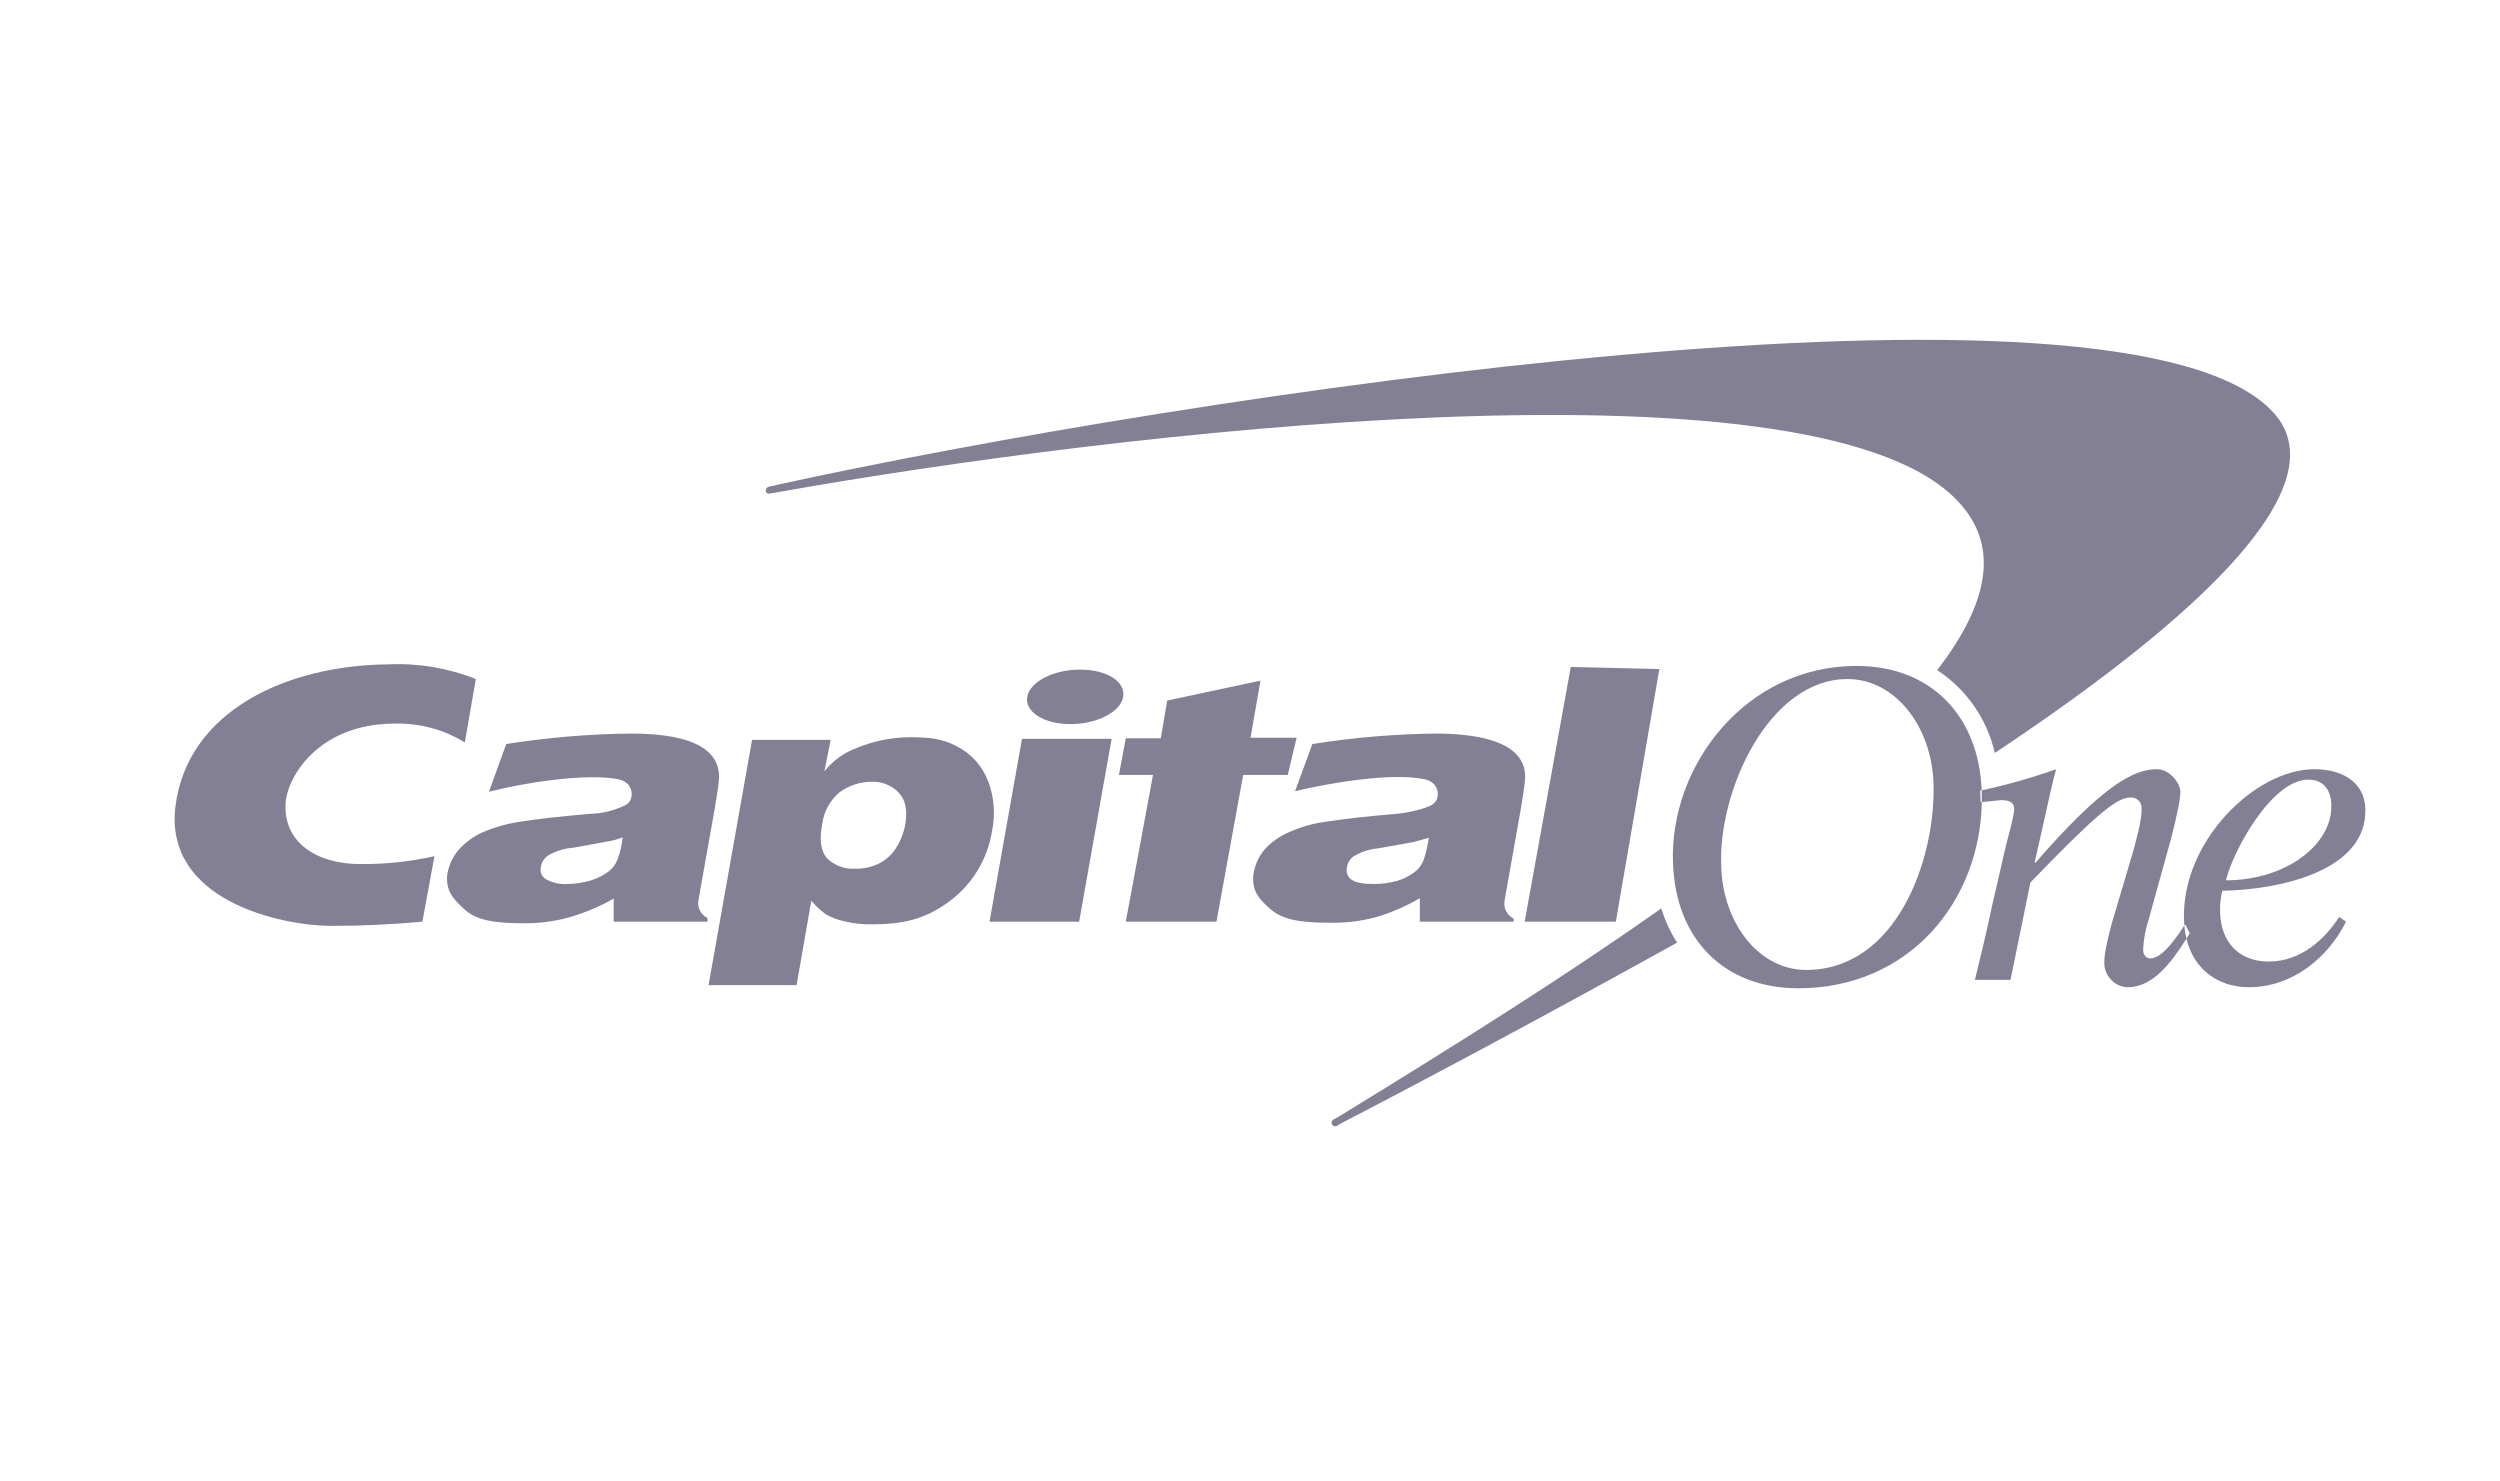 <svg width="81" height="48" viewBox="0 0 81 48" fill="none" xmlns="http://www.w3.org/2000/svg">
<path d="M53.831 29.439C53.946 29.83 54.118 30.201 54.34 30.543L54.273 30.577C50.502 32.666 46.749 34.686 43.472 36.385L43.353 36.453C43.341 36.466 43.327 36.477 43.31 36.484C43.294 36.492 43.276 36.495 43.258 36.494C43.24 36.494 43.222 36.489 43.206 36.481C43.19 36.472 43.177 36.46 43.166 36.446C43.156 36.431 43.148 36.414 43.145 36.397C43.142 36.379 43.143 36.361 43.148 36.343C43.153 36.326 43.162 36.31 43.174 36.297C43.185 36.283 43.2 36.273 43.217 36.266L43.37 36.181C47.225 33.82 50.791 31.579 53.814 29.439H53.831Z" fill="#838096"/>
<path fill-rule="evenodd" clip-rule="evenodd" d="M60.148 21.576C62.55 21.576 64.11 23.177 64.206 25.607C64.189 25.61 64.172 25.614 64.156 25.618L64.173 25.992L64.21 25.988C64.16 29.176 61.883 32.02 58.263 32.02C55.852 32.02 54.289 30.424 54.205 27.961C54.086 24.803 56.565 21.576 60.148 21.576ZM59.859 22.001C57.312 22.001 55.665 25.618 55.767 28.063C55.818 29.914 56.99 31.426 58.518 31.426C61.473 31.426 62.73 27.792 62.645 25.363C62.577 23.512 61.388 22.001 59.859 22.001Z" fill="#838096"/>
<path d="M69.879 24.922C70.32 24.922 70.643 25.397 70.643 25.652C70.643 25.907 70.541 26.382 70.354 27.129L69.607 29.829C69.508 30.132 69.451 30.446 69.438 30.764C69.438 30.967 69.556 31.052 69.675 31.052C70.068 31.052 70.54 30.341 70.772 29.986C70.784 30.136 70.807 30.279 70.84 30.413C70.336 31.219 69.736 31.986 68.945 31.986C68.503 31.986 68.198 31.596 68.181 31.256C68.164 30.916 68.283 30.458 68.418 29.931L69.098 27.639C69.166 27.401 69.403 26.569 69.387 26.212C69.392 26.162 69.386 26.111 69.369 26.063C69.352 26.015 69.325 25.972 69.289 25.936C69.253 25.901 69.21 25.873 69.162 25.856C69.114 25.839 69.063 25.833 69.013 25.839C68.554 25.839 67.79 26.518 65.786 28.59L65.141 31.748H63.986C64.156 31.069 64.36 30.22 64.53 29.405L64.988 27.418C65.039 27.197 65.277 26.382 65.26 26.178C65.243 25.974 65.056 25.924 64.835 25.924L64.21 25.988C64.212 25.871 64.211 25.753 64.207 25.635C64.207 25.625 64.206 25.616 64.206 25.607C65.024 25.431 65.83 25.202 66.618 24.922C66.483 25.397 66.347 26.076 66.194 26.739L65.922 27.945H65.956C68.096 25.482 69.115 24.922 69.879 24.922Z" fill="#838096"/>
<path fill-rule="evenodd" clip-rule="evenodd" d="M74.991 24.922C75.823 24.922 76.604 25.295 76.638 26.195C76.706 28.216 73.87 28.828 72.002 28.861C71.941 29.105 71.918 29.358 71.934 29.609C71.968 30.458 72.477 31.154 73.513 31.154C74.549 31.154 75.33 30.424 75.789 29.71L76.01 29.863C75.432 31.035 74.26 31.986 72.868 31.986C71.899 31.986 71.09 31.444 70.84 30.413C70.877 30.355 70.913 30.296 70.949 30.237L70.796 29.948C70.788 29.96 70.78 29.973 70.772 29.986C70.767 29.935 70.764 29.883 70.762 29.829C70.66 27.282 73.055 24.922 74.991 24.922ZM74.787 25.261C73.598 25.261 72.341 27.588 72.121 28.522C74.057 28.522 75.585 27.367 75.534 26.059C75.517 25.584 75.279 25.261 74.787 25.261Z" fill="#838096"/>
<path fill-rule="evenodd" clip-rule="evenodd" d="M29.427 23.886C30.09 23.886 30.497 23.92 30.99 24.174C31.457 24.409 31.82 24.808 32.009 25.295C32.209 25.808 32.256 26.369 32.145 26.909C32.074 27.372 31.911 27.816 31.666 28.216C31.421 28.615 31.099 28.962 30.718 29.235C29.937 29.796 29.241 29.948 28.239 29.948C27.936 29.954 27.633 29.92 27.339 29.846C27.136 29.802 26.942 29.728 26.761 29.626C26.585 29.499 26.425 29.35 26.286 29.184L25.81 31.918H22.957L24.367 23.971H26.914L26.71 24.989C26.989 24.641 27.36 24.376 27.78 24.225C28.304 24.012 28.862 23.896 29.427 23.886ZM28.239 25.329C27.866 25.33 27.504 25.449 27.203 25.669C26.895 25.926 26.695 26.29 26.642 26.688C26.541 27.214 26.591 27.571 26.795 27.808C26.914 27.924 27.055 28.014 27.21 28.072C27.365 28.13 27.53 28.156 27.695 28.148C27.953 28.153 28.208 28.101 28.443 27.995C28.669 27.89 28.863 27.726 29.003 27.52C29.162 27.284 29.272 27.018 29.326 26.739C29.411 26.263 29.343 25.924 29.122 25.686C29.009 25.566 28.872 25.472 28.719 25.411C28.567 25.349 28.403 25.321 28.239 25.329Z" fill="#838096"/>
<path d="M12.564 21.525C13.538 21.479 14.511 21.641 15.417 22.001L15.061 24.055C14.383 23.638 13.598 23.426 12.802 23.444C10.289 23.444 9.287 25.21 9.253 26.042C9.185 27.316 10.289 27.995 11.664 27.995C12.475 28.003 13.284 27.918 14.076 27.741L13.685 29.863C12.751 29.948 11.732 29.999 10.764 29.999C9.083 29.999 5.296 29.167 5.687 26.11C6.077 23.053 9.253 21.559 12.564 21.525Z" fill="#838096"/>
<path fill-rule="evenodd" clip-rule="evenodd" d="M20.461 23.767C22.618 23.767 23.314 24.395 23.297 25.193C23.28 25.482 23.229 25.737 23.161 26.178L22.635 29.133C22.607 29.253 22.62 29.378 22.672 29.489C22.725 29.6 22.813 29.69 22.923 29.744V29.863H19.884V29.116C19.422 29.376 18.932 29.581 18.423 29.727C17.953 29.855 17.467 29.918 16.98 29.914C15.995 29.914 15.434 29.812 15.061 29.473C14.687 29.133 14.466 28.895 14.483 28.403C14.52 28.084 14.65 27.782 14.857 27.537C15.078 27.289 15.35 27.092 15.655 26.959C16.046 26.794 16.457 26.68 16.878 26.62C17.404 26.535 18.151 26.45 19.153 26.365C19.493 26.355 19.827 26.28 20.138 26.144C20.359 26.059 20.427 25.974 20.461 25.805C20.495 25.635 20.427 25.329 20.02 25.244C18.933 25.041 16.895 25.38 15.842 25.652L16.402 24.106C17.745 23.894 19.102 23.78 20.461 23.767ZM20.172 27.129C20.014 27.193 19.849 27.239 19.68 27.265L18.559 27.469C18.284 27.488 18.017 27.57 17.778 27.707C17.709 27.749 17.65 27.806 17.606 27.873C17.562 27.941 17.534 28.017 17.523 28.097C17.506 28.172 17.513 28.25 17.543 28.321C17.574 28.391 17.626 28.45 17.693 28.488C17.91 28.609 18.159 28.662 18.406 28.641C18.66 28.636 18.911 28.596 19.153 28.522C19.377 28.456 19.585 28.347 19.765 28.199C19.884 28.095 19.972 27.959 20.02 27.808C20.102 27.59 20.153 27.362 20.172 27.129Z" fill="#838096"/>
<path fill-rule="evenodd" clip-rule="evenodd" d="M46.579 23.767C48.736 23.784 49.432 24.412 49.416 25.193C49.398 25.482 49.348 25.754 49.28 26.178L48.753 29.15C48.725 29.27 48.739 29.395 48.791 29.506C48.843 29.617 48.932 29.707 49.042 29.762V29.863H46.002V29.099C45.545 29.371 45.054 29.582 44.542 29.727C44.065 29.85 43.573 29.907 43.081 29.897C42.113 29.897 41.553 29.795 41.162 29.456C40.772 29.116 40.585 28.878 40.602 28.403C40.634 28.078 40.764 27.77 40.975 27.52C41.197 27.277 41.47 27.086 41.773 26.959C42.157 26.788 42.563 26.674 42.979 26.62C43.523 26.535 44.27 26.45 45.272 26.365C45.608 26.332 45.939 26.258 46.257 26.144C46.461 26.059 46.545 25.974 46.579 25.805C46.613 25.635 46.545 25.329 46.138 25.244C45.051 25.023 43.013 25.38 41.96 25.635L42.521 24.106C43.863 23.893 45.22 23.779 46.579 23.767ZM45.798 27.282L44.66 27.486C44.391 27.508 44.13 27.589 43.896 27.724C43.828 27.762 43.769 27.816 43.725 27.881C43.681 27.945 43.652 28.02 43.642 28.097C43.621 28.173 43.625 28.253 43.653 28.326C43.68 28.399 43.73 28.461 43.794 28.505C43.947 28.607 44.185 28.641 44.525 28.641C44.777 28.641 45.029 28.607 45.272 28.539C45.495 28.473 45.703 28.364 45.883 28.216C46.002 28.112 46.09 27.977 46.138 27.825C46.21 27.604 46.261 27.377 46.291 27.146L45.798 27.282Z" fill="#838096"/>
<path d="M34.964 29.863H32.06L33.113 23.937H36.017L34.964 29.863Z" fill="#838096"/>
<path d="M40.517 23.903H42.011L41.723 25.108H40.279L39.413 29.863H36.475L37.358 25.108H36.254L36.475 23.919H37.613V23.903L37.817 22.697L40.84 22.052L40.517 23.903Z" fill="#838096"/>
<path d="M53.763 21.678L52.353 29.863H49.399L50.893 21.61L53.763 21.678Z" fill="#838096"/>
<path d="M25.216 15.7C38.241 12.848 68.911 8.126 73.666 13.374C75.789 15.717 71.305 19.963 64.632 24.395C64.38 23.293 63.71 22.331 62.764 21.712C64.479 19.487 64.818 17.602 63.341 16.142C58.518 11.353 36.051 14.019 25.25 15.938L24.944 15.989C24.93 15.994 24.914 15.996 24.899 15.995C24.884 15.993 24.869 15.988 24.856 15.98C24.843 15.971 24.832 15.96 24.823 15.947C24.815 15.934 24.81 15.919 24.808 15.904C24.808 15.873 24.817 15.843 24.835 15.818C24.854 15.794 24.88 15.776 24.91 15.768L25.216 15.7Z" fill="#838096"/>
<path d="M34.998 21.695C35.864 21.695 36.475 22.086 36.39 22.578C36.305 23.07 35.541 23.461 34.675 23.461C33.809 23.461 33.198 23.053 33.282 22.578C33.367 22.086 34.132 21.695 34.998 21.695Z" fill="#838096"/>
</svg>
